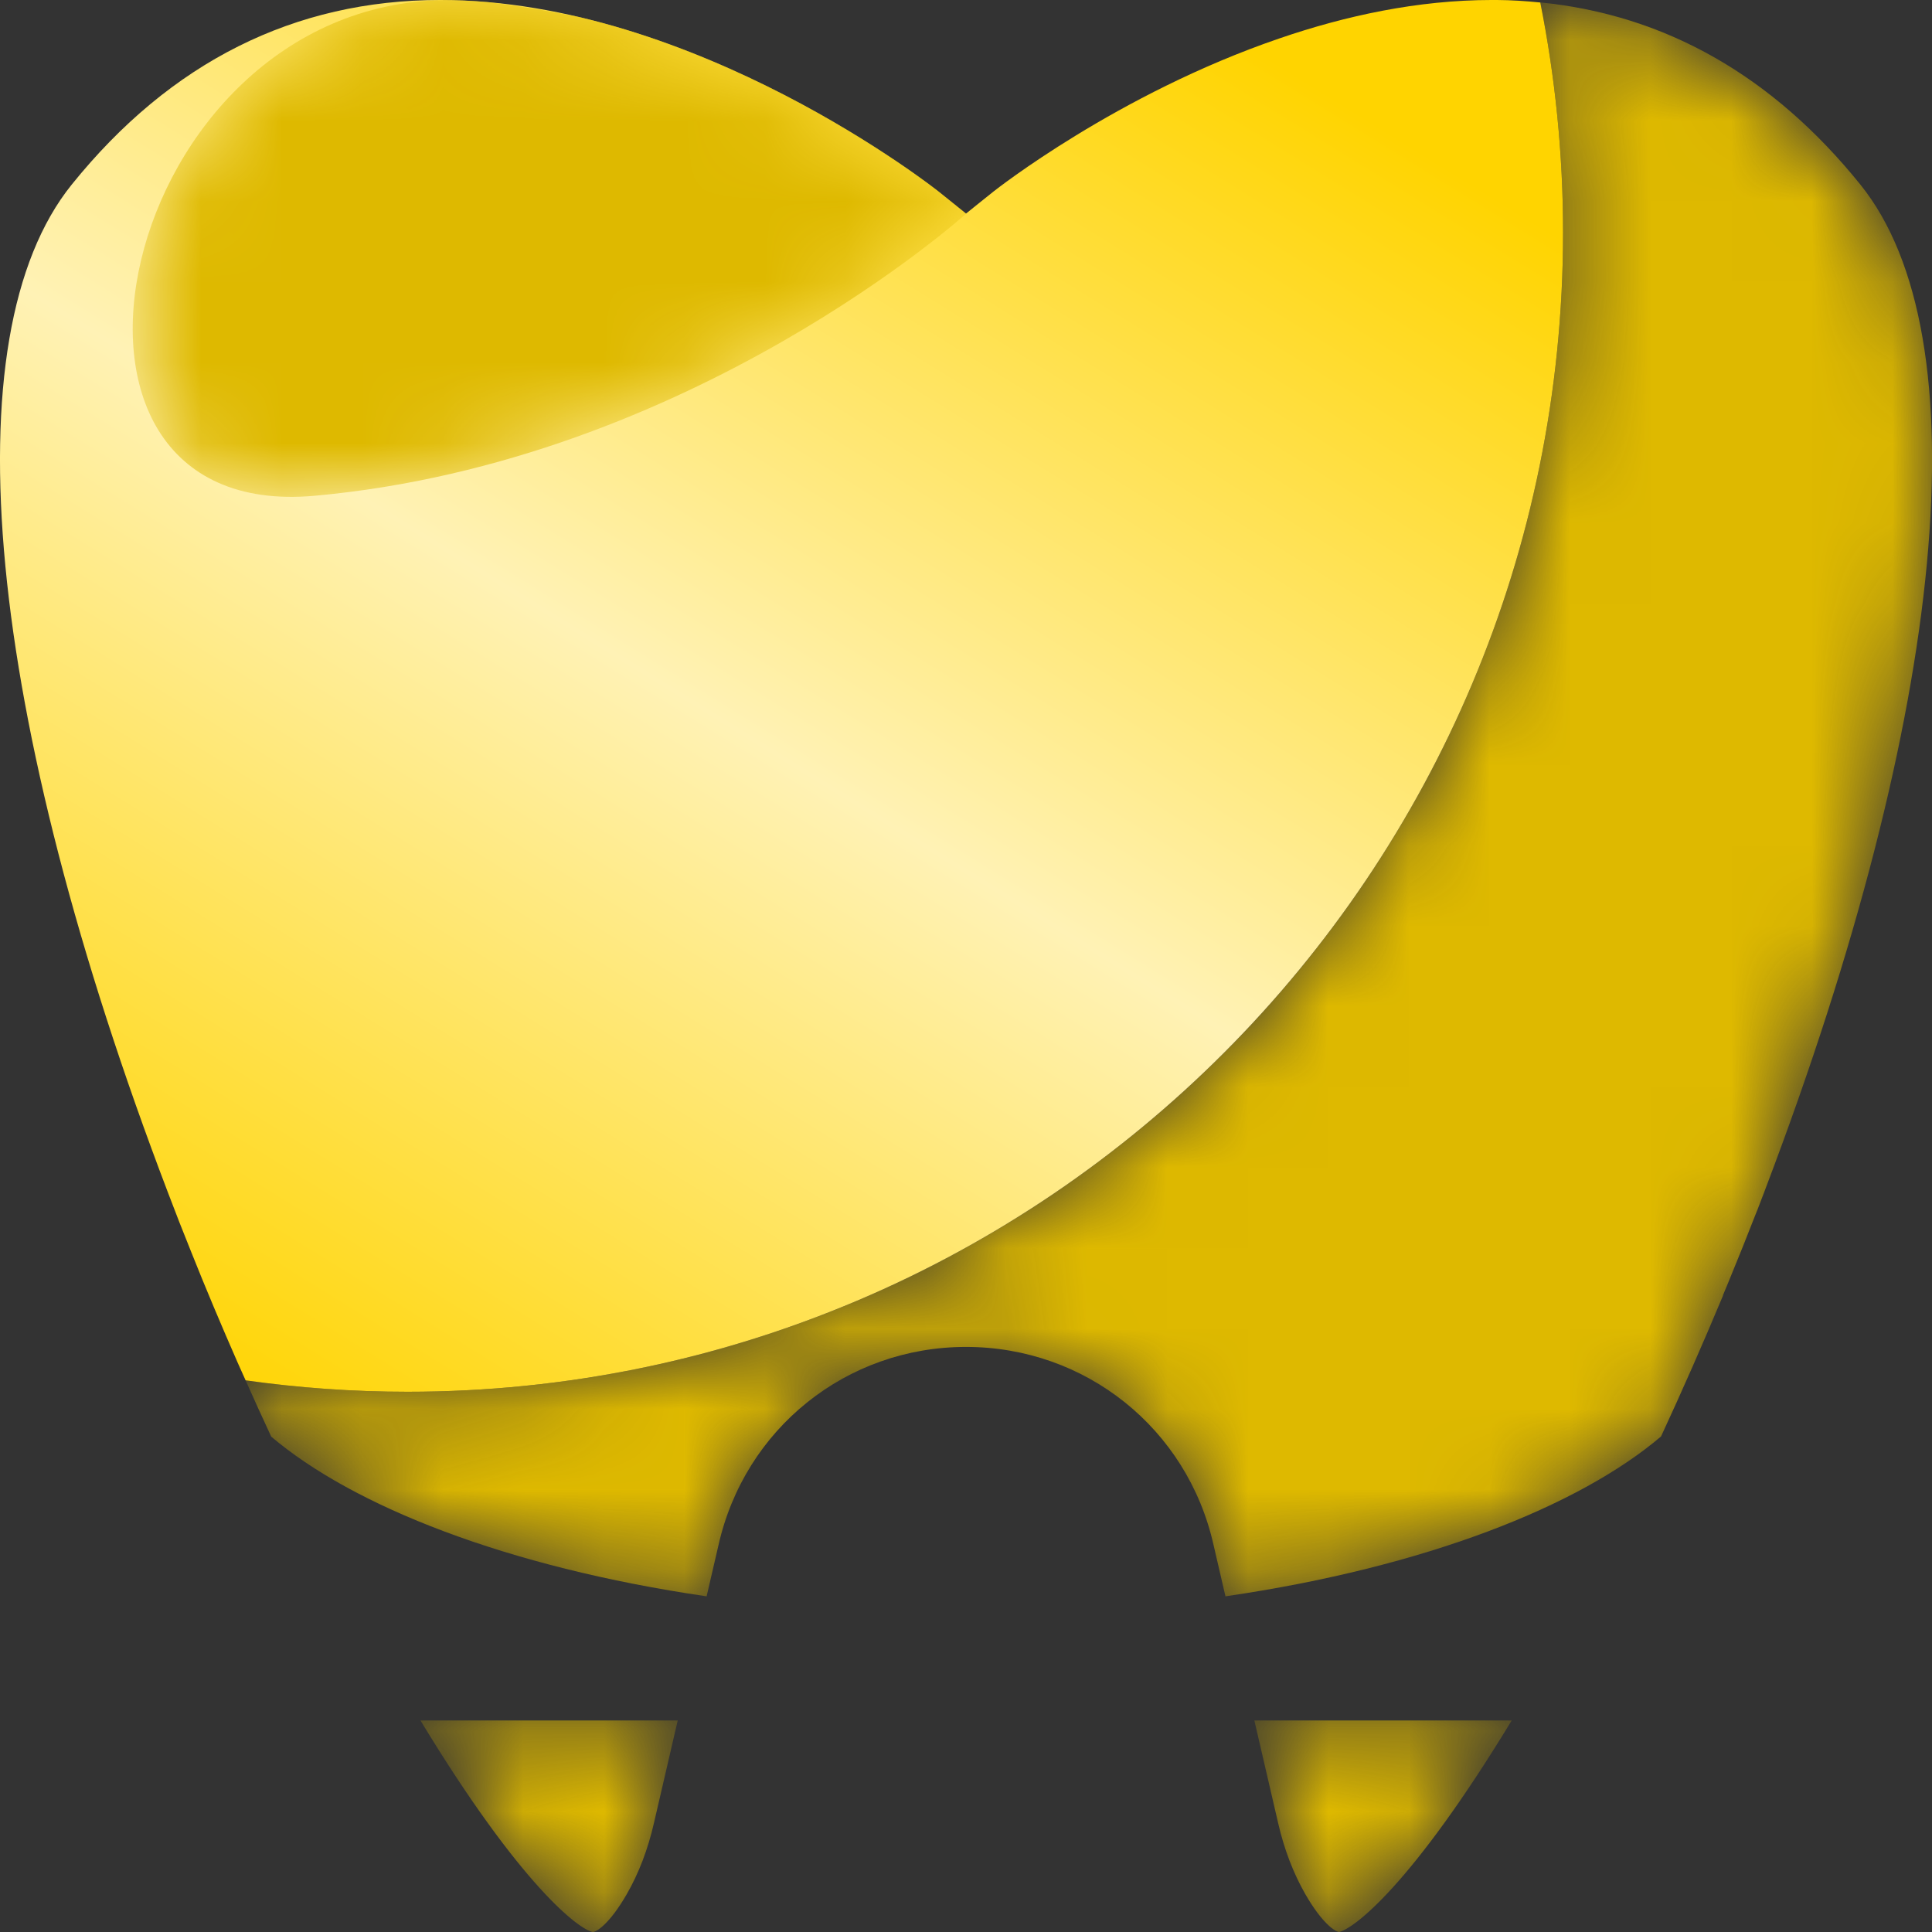 <svg width="24" height="24" viewBox="0 0 24 24" fill="none" xmlns="http://www.w3.org/2000/svg">
<rect x="0" y="0" width="24" height="24" fill="#333333" stroke="none"/>
<mask id="mask0_1018_6203" style="mask-type:luminance" maskUnits="userSpaceOnUse" x="3" y="0" width="21" height="20">
<path d="M8.778 19.83L8.924 19.2C9.249 17.747 10.514 16.732 12 16.732C13.486 16.732 14.752 17.747 15.076 19.196L15.223 19.83C17.713 19.467 19.62 18.707 20.634 17.844C20.899 17.272 21.157 16.686 21.404 16.094L21.403 16.091L21.474 15.92C21.599 15.615 21.71 15.34 21.809 15.084C21.818 15.064 21.826 15.043 21.834 15.022C21.861 14.953 21.887 14.883 21.913 14.816L21.939 14.747C24.187 8.827 24.626 4.174 23.111 2.294C22.022 0.942 20.686 0.184 19.134 0.03C19.319 0.953 19.417 1.909 19.417 2.887C19.417 10.841 12.99 17.289 5.062 17.289C4.379 17.289 3.708 17.24 3.051 17.147C3.155 17.382 3.262 17.615 3.369 17.846C4.383 18.707 6.289 19.467 8.778 19.83Z" fill="white"/>
</mask>
<g mask="url(#mask0_1018_6203)">
<path d="M8.778 19.83L8.924 19.2C9.249 17.747 10.514 16.732 12 16.732C13.486 16.732 14.752 17.747 15.076 19.196L15.223 19.83C17.713 19.467 19.62 18.707 20.634 17.844C20.899 17.272 21.157 16.686 21.404 16.094L21.403 16.091L21.474 15.92C21.599 15.615 21.71 15.34 21.809 15.084C21.818 15.064 21.826 15.043 21.834 15.022C21.861 14.953 21.887 14.883 21.913 14.816L21.939 14.747C24.187 8.827 24.626 4.174 23.111 2.294C22.022 0.942 20.686 0.184 19.134 0.03C19.319 0.953 19.417 1.909 19.417 2.887C19.417 10.841 12.99 17.289 5.062 17.289C4.379 17.289 3.708 17.24 3.051 17.147C3.155 17.382 3.262 17.615 3.369 17.846C4.383 18.707 6.289 19.467 8.778 19.83Z" fill="#DEB900"/>
</g>
<mask id="mask1_1018_6203" style="mask-type:luminance" maskUnits="userSpaceOnUse" x="15" y="21" width="4" height="3">
<path d="M15.582 21.372L15.878 22.649C15.953 22.975 16.067 23.271 16.214 23.528C16.427 23.899 16.586 23.993 16.633 24C16.815 23.962 17.537 23.42 18.779 21.372H15.582Z" fill="white"/>
</mask>
<g mask="url(#mask1_1018_6203)">
<path d="M15.582 21.372L15.878 22.649C15.953 22.975 16.067 23.271 16.214 23.528C16.427 23.899 16.586 23.993 16.633 24C16.815 23.962 17.537 23.42 18.779 21.372H15.582Z" fill="#DEB900"/>
</g>
<mask id="mask2_1018_6203" style="mask-type:luminance" maskUnits="userSpaceOnUse" x="5" y="21" width="4" height="3">
<path d="M5.223 21.372C6.476 23.44 7.199 23.972 7.364 24C7.403 24 7.566 23.913 7.787 23.528C7.935 23.271 8.048 22.975 8.123 22.649L8.419 21.372H5.223Z" fill="white"/>
</mask>
<g mask="url(#mask2_1018_6203)">
<path d="M5.223 21.372C6.476 23.44 7.199 23.972 7.364 24C7.403 24 7.566 23.913 7.787 23.528C7.935 23.271 8.048 22.975 8.123 22.649L8.419 21.372H5.223Z" fill="#DEB900"/>
</g>
<path d="M5.061 17.289C12.989 17.289 19.417 10.841 19.417 2.887C19.417 1.909 19.319 0.954 19.134 0.031C18.956 0.013 18.776 0.001 18.593 -6.67572e-05H18.531C17.613 -6.67572e-05 16.709 0.197 15.891 0.478C13.877 1.167 12.365 2.361 12.343 2.378L12 2.653L11.657 2.378C11.628 2.354 8.647 -6.67572e-05 5.469 -6.67572e-05C3.658 -6.67572e-05 2.118 0.77 0.891 2.293C-0.632 4.182 -0.183 8.863 2.087 14.816C2.179 15.059 2.275 15.305 2.374 15.549C2.557 16.009 2.752 16.47 2.951 16.924C2.984 16.999 3.018 17.073 3.051 17.147C3.708 17.24 4.379 17.289 5.061 17.289Z" fill="url(#paint0_linear_1018_6203)"/>
<mask id="mask3_1018_6203" style="mask-type:luminance" maskUnits="userSpaceOnUse" x="1" y="0" width="12" height="7">
<path d="M11.659 2.378C11.636 2.359 9.643 0.785 7.182 0.209C6.841 0.14 6.481 0.079 6.096 0.03H6.096C6.058 0.025 6.022 0.025 5.985 0.021C5.832 0.009 5.678 0.002 5.524 0.001C1.452 0.057 0.079 6.503 3.905 6.159C8.587 5.737 12.003 2.653 12.003 2.653L11.659 2.378Z" fill="white"/>
</mask>
<g mask="url(#mask3_1018_6203)">
<path d="M11.659 2.378C11.636 2.359 9.643 0.785 7.182 0.209C6.841 0.14 6.481 0.079 6.096 0.03H6.096C6.058 0.025 6.022 0.025 5.985 0.021C5.832 0.009 5.678 0.002 5.524 0.001C1.452 0.057 0.079 6.503 3.905 6.159C8.587 5.737 12.003 2.653 12.003 2.653L11.659 2.378Z" fill="#DEB900"/>
</g>
<defs>
<linearGradient id="paint0_linear_1018_6203" x1="1.511" y1="16.766" x2="12.63" y2="-1.217" gradientUnits="userSpaceOnUse">
<stop stop-color="#FFD400"/>
<stop offset="0.5" stop-color="#FFF2B5"/>
<stop offset="1" stop-color="#FFD400"/>
</linearGradient>
</defs>
</svg>
